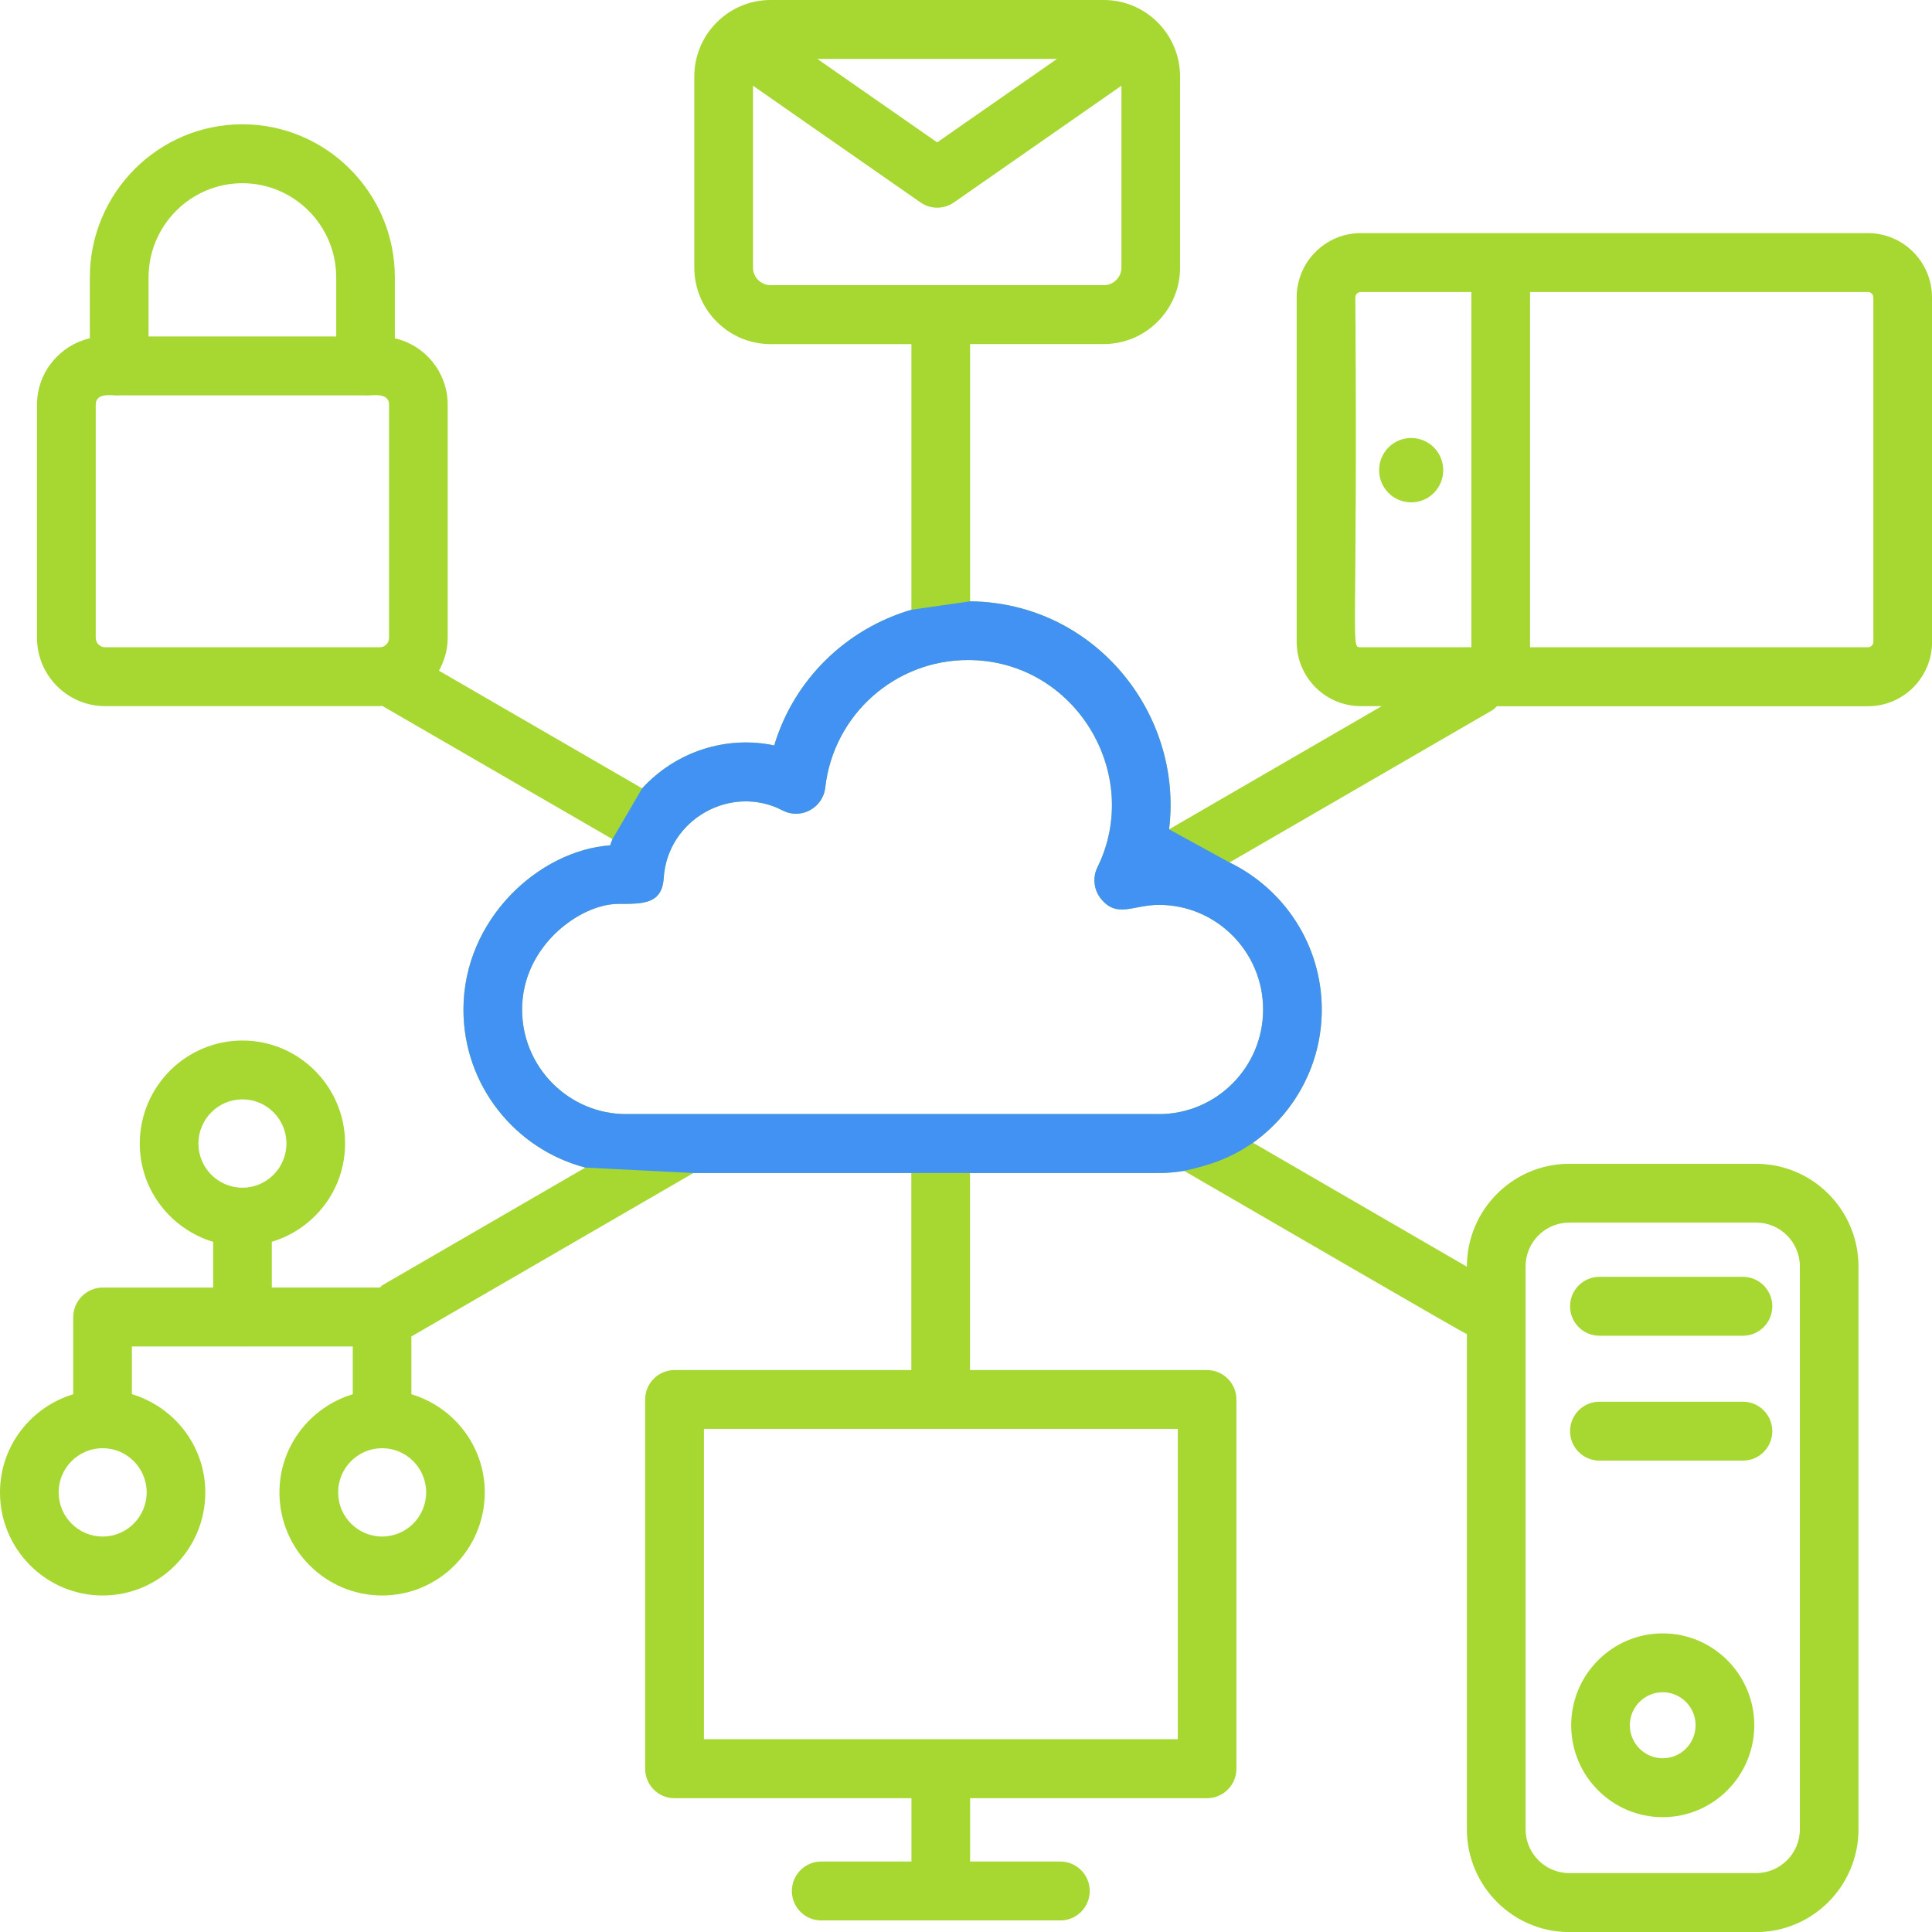 <svg width="80" height="80" viewBox="0 0 80 80" fill="none" xmlns="http://www.w3.org/2000/svg">
<g clip-path="url(#clip0_596_4927)">
<path d="M66.228 55.31H72.172C72.842 55.31 73.387 54.764 73.387 54.091C73.387 53.418 72.842 52.871 72.172 52.871H66.228C65.558 52.871 65.013 53.418 65.013 54.091C65.013 54.764 65.558 55.31 66.228 55.31ZM66.228 60.481H72.172C72.842 60.481 73.387 59.934 73.387 59.262C73.387 58.589 72.842 58.042 72.172 58.042H66.228C65.558 58.042 65.013 58.589 65.013 59.262C65.013 59.934 65.558 60.481 66.228 60.481ZM68.85 67.635C66.76 67.635 65.06 69.341 65.06 71.441C65.06 73.54 66.76 75.245 68.85 75.245C70.939 75.245 72.641 73.538 72.641 71.441C72.641 69.343 70.941 67.635 68.85 67.635ZM68.85 72.806C68.099 72.806 67.488 72.193 67.488 71.439C67.488 70.685 68.099 70.072 68.85 70.072C69.6 70.072 70.211 70.685 70.211 71.439C70.211 72.193 69.6 72.806 68.85 72.806ZM80 26.577V12.316C80 10.848 78.809 9.653 77.346 9.653H56.346C54.882 9.653 53.692 10.848 53.692 12.316V26.577C53.692 28.046 54.882 29.239 56.346 29.239H57.216L48.41 34.341C48.999 29.542 45.319 24.95 40.169 24.898V14.246H45.707C47.448 14.246 48.864 12.824 48.864 11.078V3.168C48.864 1.422 47.448 0 45.707 0H31.906C30.166 0 28.75 1.422 28.75 3.168V11.079C28.75 12.826 30.166 14.248 31.906 14.248H37.739V25.249C35.04 26.039 32.878 28.133 32.059 30.866C30.122 30.457 28.029 31.078 26.59 32.644L18.176 27.772C18.4 27.366 18.538 26.907 18.538 26.411V16.759C18.538 15.417 17.601 14.296 16.35 14.008V11.485C16.35 7.99 13.518 5.147 10.035 5.147C6.553 5.147 3.721 7.99 3.721 11.485V14.008C2.47 14.298 1.532 15.419 1.532 16.759V26.411C1.532 27.97 2.797 29.239 4.351 29.239H15.72C15.759 29.239 15.796 29.23 15.835 29.228C15.841 29.231 15.843 29.238 15.849 29.241L25.359 34.747C25.33 34.834 25.288 34.915 25.264 35.004C22.327 35.214 19.189 38.053 19.189 41.805C19.189 44.949 21.339 47.59 24.238 48.347L15.849 53.209C15.802 53.237 15.773 53.282 15.732 53.315H11.255V51.42C13.004 50.892 14.289 49.279 14.289 47.353C14.289 44.999 12.382 43.086 10.039 43.086C7.696 43.086 5.788 45.001 5.788 47.353C5.788 49.279 7.075 50.893 8.827 51.422V53.316H4.252C3.916 53.316 3.613 53.454 3.392 53.675C3.171 53.897 3.033 54.201 3.033 54.539V57.732C1.284 58.262 0 59.875 0 61.799C0 64.153 1.908 66.066 4.251 66.066C6.594 66.066 8.501 64.151 8.501 61.799C8.501 59.871 7.212 58.257 5.461 57.73V55.755H10.023C10.023 55.755 10.034 55.758 10.04 55.758C10.047 55.758 10.052 55.755 10.058 55.755H14.608V57.732C12.858 58.261 11.571 59.873 11.571 61.799C11.571 64.153 13.479 66.066 15.822 66.066C18.165 66.066 20.073 64.151 20.073 61.799C20.073 59.873 18.785 58.259 17.035 57.732V55.336C17.045 55.331 17.055 55.33 17.062 55.325L28.709 48.575H37.736V56.732H27.929C27.259 56.732 26.715 57.279 26.715 57.952V73.241C26.715 73.914 27.259 74.46 27.929 74.46H37.741V77.082H34.004C33.334 77.082 32.789 77.629 32.789 78.302C32.789 78.975 33.334 79.521 34.004 79.521H43.907C44.578 79.521 45.123 78.975 45.123 78.302C45.123 77.629 44.578 77.082 43.907 77.082H40.171V74.46H49.982C50.653 74.46 51.197 73.914 51.197 73.241V57.952C51.197 57.279 50.653 56.732 49.982 56.732H40.166V48.575H47.989C48.345 48.575 48.693 48.54 49.036 48.485C53.06 50.811 60.479 55.137 60.741 55.242V75.749C60.741 78.095 62.643 80.003 64.979 80.003H72.718C75.055 80.003 76.956 78.095 76.956 75.749V52.444C76.956 50.099 75.055 48.191 72.718 48.191H64.979C62.643 48.191 60.741 50.099 60.741 52.444V52.452L51.887 47.32C53.605 46.093 54.733 44.082 54.733 41.808C54.733 39.125 53.166 36.809 50.91 35.714L61.803 29.404C61.876 29.362 61.922 29.298 61.984 29.244H77.349C78.812 29.244 80.003 28.049 80.003 26.582L80 26.577ZM6.152 11.487C6.152 9.337 7.896 7.587 10.037 7.587C12.178 7.587 13.922 9.337 13.922 11.487V13.932H6.151V11.487H6.152ZM16.11 26.412C16.11 26.627 15.936 26.802 15.722 26.802H4.352C4.138 26.802 3.964 26.627 3.964 26.412V16.761C3.964 16.198 4.737 16.407 4.937 16.371H15.137C15.338 16.407 16.11 16.2 16.11 16.761V26.412ZM6.073 61.796C6.073 62.805 5.256 63.625 4.251 63.625C3.245 63.625 2.428 62.805 2.428 61.796C2.428 60.787 3.245 59.967 4.251 59.967C5.256 59.967 6.073 60.787 6.073 61.796ZM10.039 49.18C9.033 49.18 8.216 48.36 8.216 47.351C8.216 46.342 9.033 45.522 10.039 45.522C11.044 45.522 11.861 46.342 11.861 47.351C11.861 48.36 11.044 49.18 10.039 49.18ZM17.646 61.796C17.646 62.805 16.829 63.625 15.823 63.625C14.818 63.625 14.001 62.805 14.001 61.796C14.001 60.787 14.818 59.967 15.823 59.967C16.829 59.967 17.646 60.787 17.646 61.796ZM63.171 52.439C63.171 51.438 63.983 50.625 64.981 50.625H72.72C73.717 50.625 74.529 51.44 74.529 52.439V75.745C74.529 76.746 73.717 77.561 72.72 77.561H64.981C63.983 77.561 63.171 76.746 63.171 75.745V52.439ZM43.769 2.439L38.806 5.895L33.843 2.439H43.767H43.769ZM31.906 11.807C31.507 11.807 31.18 11.48 31.18 11.078V3.55L38.115 8.381C38.323 8.527 38.566 8.6 38.808 8.6C39.049 8.6 39.293 8.527 39.501 8.381L46.436 3.55V11.079C46.436 11.48 46.11 11.809 45.709 11.809H31.908L31.906 11.807ZM48.77 59.166V72.016H29.149V59.166H48.77ZM52.303 41.803C52.303 44.191 50.369 46.132 47.991 46.132H25.931C23.553 46.132 21.619 44.191 21.619 41.803C21.619 39.173 24.022 37.428 25.609 37.428C26.619 37.428 27.412 37.446 27.483 36.359C27.643 33.907 30.292 32.455 32.404 33.558C33.16 33.953 34.074 33.461 34.172 32.613C34.513 29.602 37.056 27.331 40.082 27.331C44.515 27.331 47.341 32.049 45.443 35.911C45.23 36.341 45.292 36.859 45.598 37.229C46.26 38.03 46.921 37.469 47.991 37.469C50.369 37.469 52.303 39.414 52.303 41.803ZM60.926 26.802H56.346C55.907 26.802 56.223 26.927 56.121 12.316C56.121 12.192 56.223 12.092 56.346 12.092H60.926V26.802ZM77.572 26.577C77.572 26.702 77.47 26.802 77.348 26.802H63.356V12.092H77.348C77.472 12.092 77.572 12.194 77.572 12.316V26.577ZM58.434 18.136C59.167 18.136 59.761 18.733 59.761 19.469C59.761 20.205 59.167 20.801 58.434 20.801C57.701 20.801 57.106 20.205 57.106 19.469C57.106 18.733 57.701 18.136 58.434 18.136Z" fill="#A7D731"/>
<path d="M48.409 34.342C48.999 29.544 45.319 24.952 40.169 24.9L37.739 25.249C35.04 26.039 32.878 28.133 32.059 30.866C30.122 30.457 28.029 31.078 26.59 32.644L25.361 34.747C25.332 34.834 25.29 34.915 25.266 35.004C22.328 35.214 19.191 38.053 19.191 41.805C19.191 44.949 21.34 47.59 24.239 48.347L28.711 48.572H40.167H47.99C48.347 48.572 48.695 48.537 49.038 48.482C50.059 48.255 50.892 47.996 51.887 47.317C53.604 46.09 54.732 44.079 54.732 41.805C54.732 39.122 53.166 36.806 50.91 35.711L48.411 34.342H48.409ZM52.302 41.803C52.302 44.191 50.369 46.132 47.99 46.132H25.931C23.553 46.132 21.619 44.191 21.619 41.803C21.619 39.173 24.022 37.428 25.609 37.428C26.619 37.428 27.412 37.446 27.483 36.359C27.642 33.907 30.291 32.455 32.404 33.558C33.16 33.953 34.073 33.461 34.172 32.613C34.513 29.602 37.056 27.331 40.082 27.331C44.515 27.331 47.341 32.049 45.443 35.911C45.23 36.341 45.291 36.859 45.598 37.229C46.26 38.03 46.92 37.469 47.99 37.469C50.369 37.469 52.302 39.414 52.302 41.803Z" fill="#4192F2"/>
</g>
<defs>
<clipPath id="clip0_596_4927">
<rect width="80" height="80" fill="white"/>
</clipPath>
</defs>
</svg>
